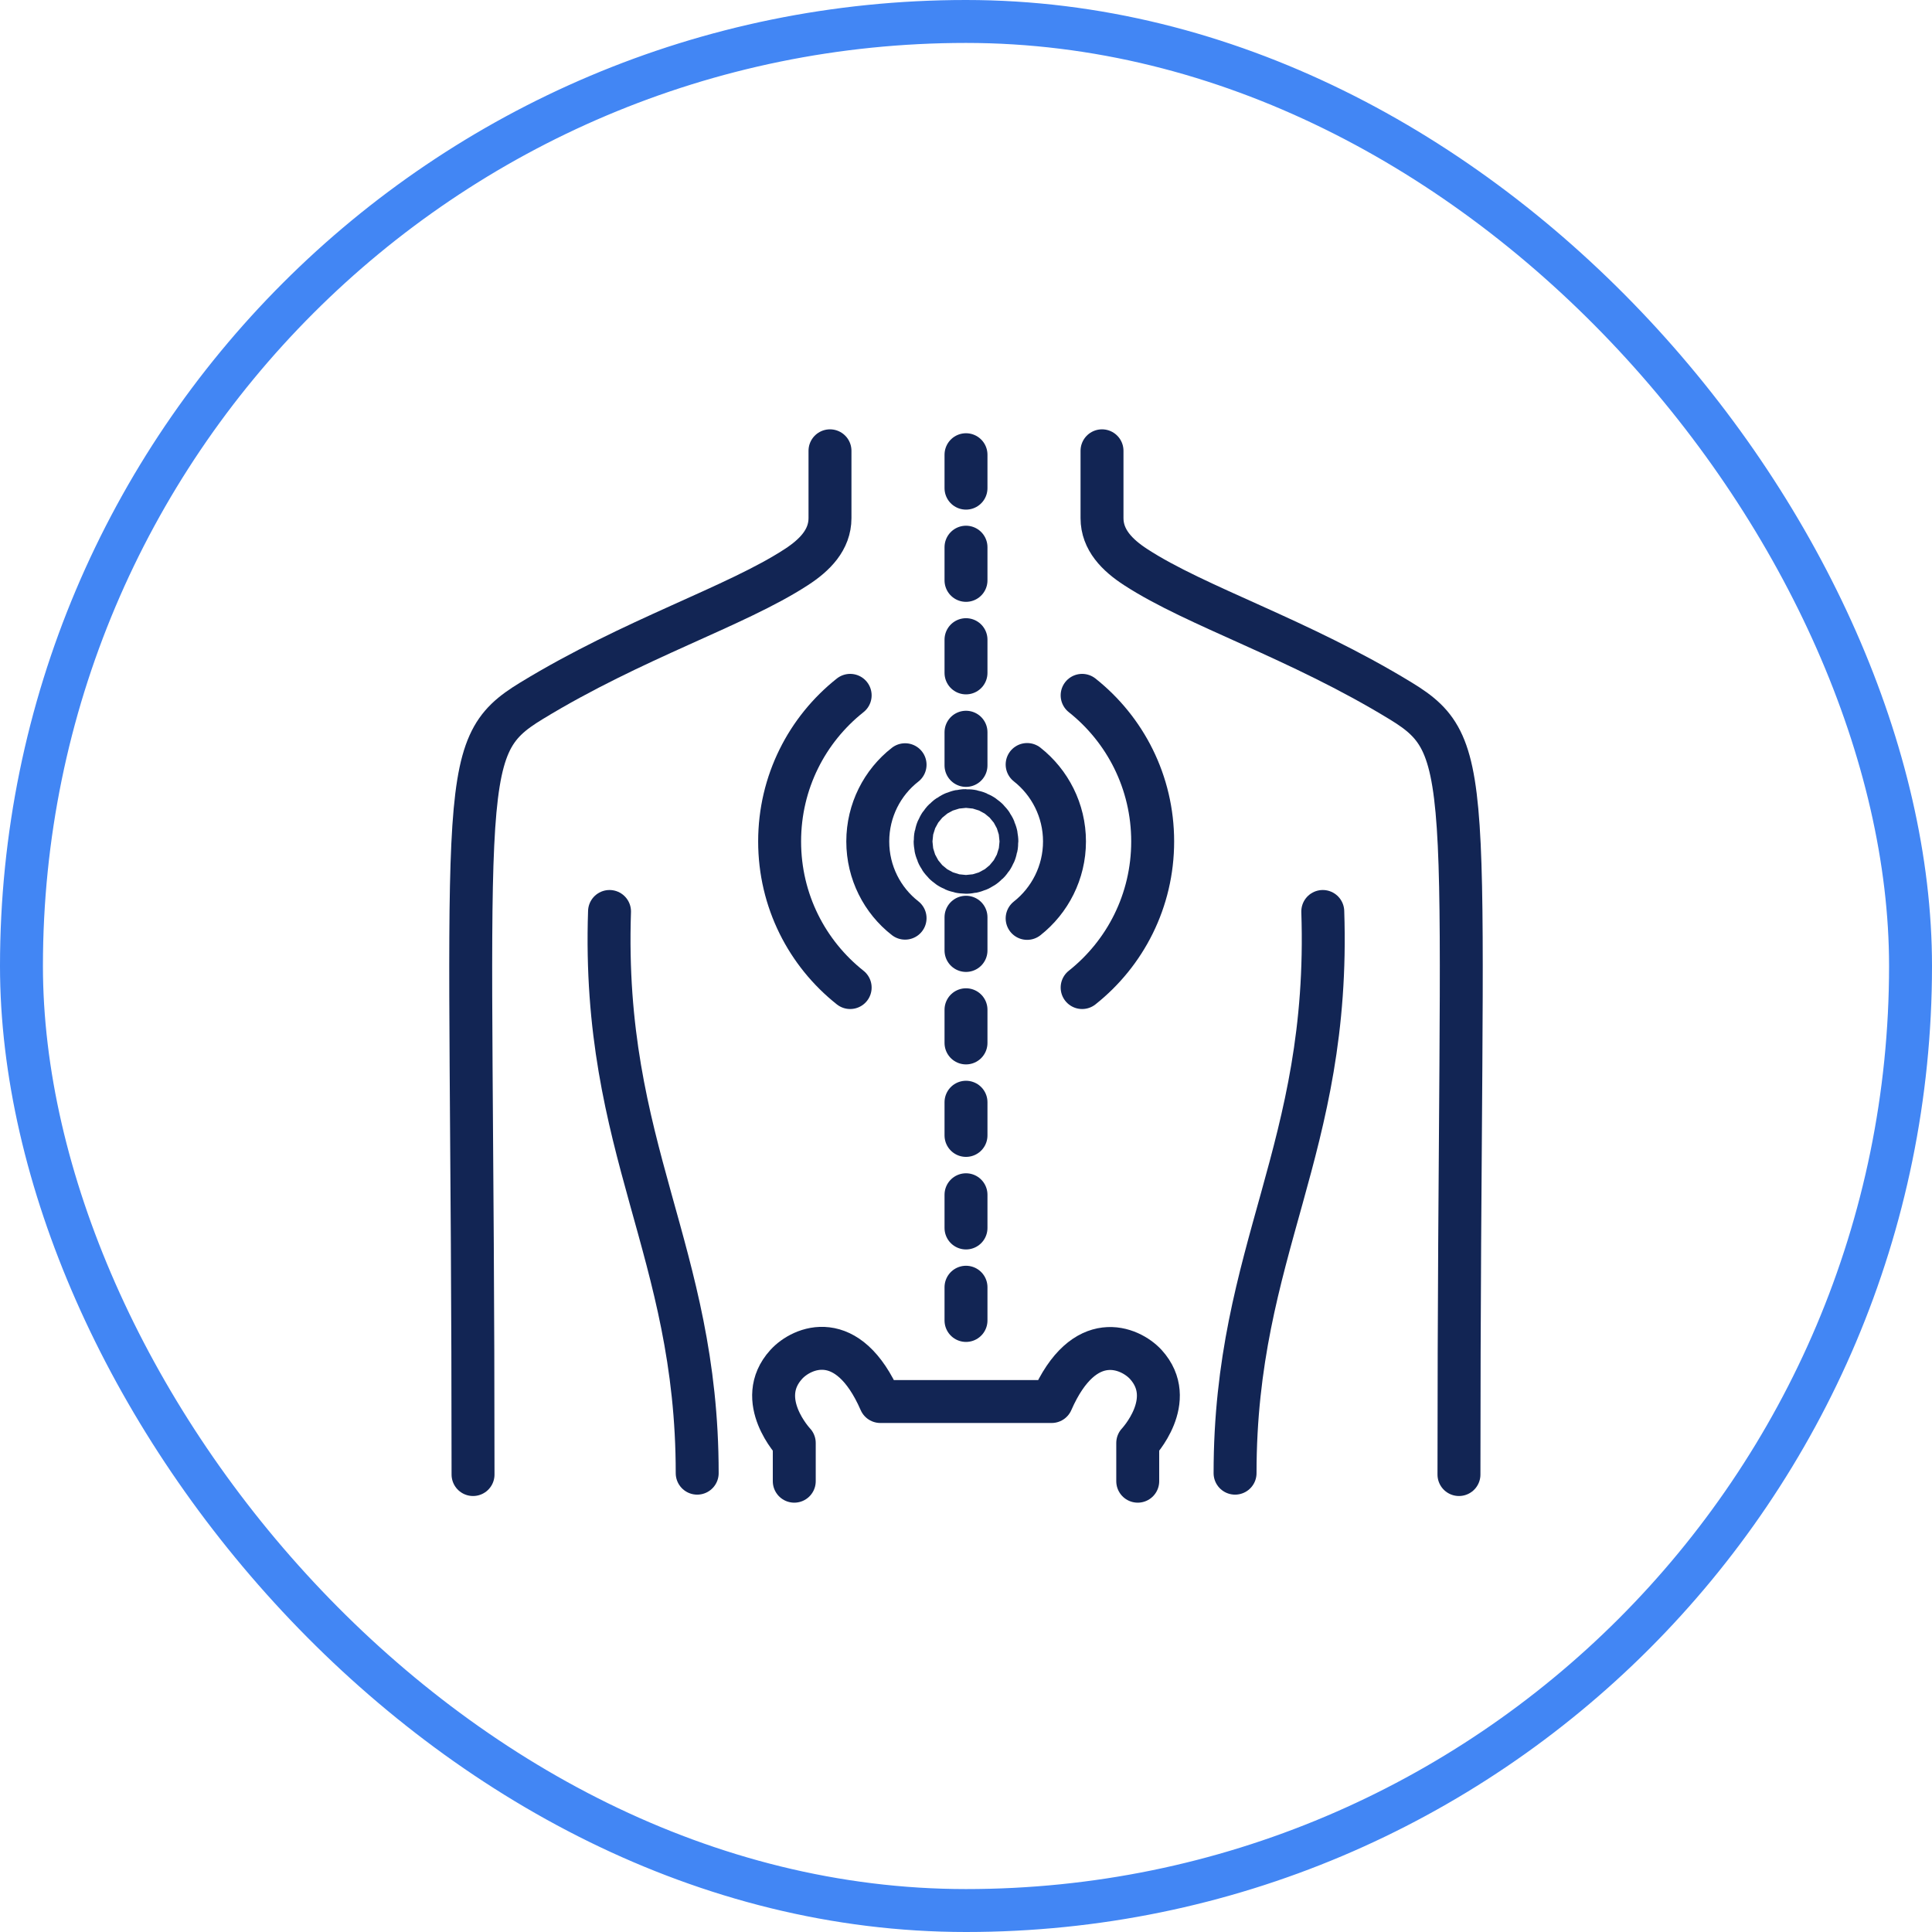 <?xml version="1.0" encoding="UTF-8"?> <svg xmlns="http://www.w3.org/2000/svg" width="45" height="45" viewBox="0 0 45 45" fill="none"><rect x="0.5" y="0.5" width="44" height="44" rx="22" stroke="#4286F4" stroke-linecap="round" stroke-linejoin="round"></rect><path d="M19.332 10.5V12.068C19.332 12.575 18.975 12.932 18.548 13.209C17.14 14.127 14.756 14.873 12.378 16.324C10.548 17.439 11.018 18.143 11.018 34.345" stroke="#122554" stroke-linecap="round" stroke-linejoin="round"></path><path d="M14.197 21.23C14.01 26.788 16.239 29.102 16.239 34.313" stroke="#122554" stroke-linecap="round" stroke-linejoin="round"></path><path d="M25.668 10.5V12.068C25.668 12.575 26.025 12.932 26.452 13.209C27.86 14.127 30.244 14.873 32.622 16.324C34.452 17.439 33.982 18.143 33.982 34.345" stroke="#122554" stroke-linecap="round" stroke-linejoin="round"></path><path d="M30.81 21.23C30.996 26.788 28.767 29.102 28.767 34.313" stroke="#122554" stroke-linecap="round" stroke-linejoin="round"></path><path d="M26.5 34.5V33.61C26.5 33.61 27.444 32.612 26.687 31.78C26.324 31.386 25.252 30.916 24.495 32.644C22.569 32.644 22.431 32.644 20.505 32.644C19.748 30.911 18.676 31.38 18.313 31.78C17.556 32.612 18.5 33.61 18.5 33.61V34.5" stroke="#122554" stroke-linecap="round" stroke-linejoin="round"></path><path d="M22.5 10.591V11.37" stroke="#122554" stroke-linecap="round" stroke-linejoin="round"></path><path d="M22.5 12.745V13.518" stroke="#122554" stroke-linecap="round" stroke-linejoin="round"></path><path d="M22.5 14.899V15.673" stroke="#122554" stroke-linecap="round" stroke-linejoin="round"></path><path d="M22.5 17.055V17.828" stroke="#122554" stroke-linecap="round" stroke-linejoin="round"></path><path d="M22.5 21.364V22.138" stroke="#122554" stroke-linecap="round" stroke-linejoin="round"></path><path d="M22.5 23.519V24.292" stroke="#122554" stroke-linecap="round" stroke-linejoin="round"></path><path d="M22.5 25.673V26.446" stroke="#122554" stroke-linecap="round" stroke-linejoin="round"></path><path d="M22.5 27.828V28.602" stroke="#122554" stroke-linecap="round" stroke-linejoin="round"></path><path d="M22.5 29.982V30.756" stroke="#122554" stroke-linecap="round" stroke-linejoin="round"></path><path d="M19.802 23.002C18.799 22.207 18.159 20.98 18.159 19.599C18.159 18.218 18.799 16.991 19.802 16.196" stroke="#122554" stroke-linecap="round" stroke-linejoin="round"></path><path d="M21.081 17.812C20.553 18.223 20.212 18.874 20.212 19.599C20.212 20.325 20.553 20.975 21.081 21.386" stroke="#122554" stroke-linecap="round" stroke-linejoin="round"></path><path d="M23.924 21.391C24.452 20.975 24.794 20.324 24.794 19.599C24.794 18.873 24.452 18.223 23.924 17.807" stroke="#122554" stroke-linecap="round" stroke-linejoin="round"></path><path d="M25.205 16.196C26.207 16.991 26.848 18.218 26.848 19.599C26.848 20.98 26.207 22.207 25.205 23.002" stroke="#122554" stroke-linecap="round" stroke-linejoin="round"></path><path d="M22.5 19.817C22.621 19.817 22.719 19.719 22.719 19.599C22.719 19.478 22.621 19.38 22.5 19.38C22.379 19.38 22.281 19.478 22.281 19.599C22.281 19.719 22.379 19.817 22.5 19.817Z" stroke="#122554" stroke-width="2" stroke-linecap="round" stroke-linejoin="round"></path></svg> 